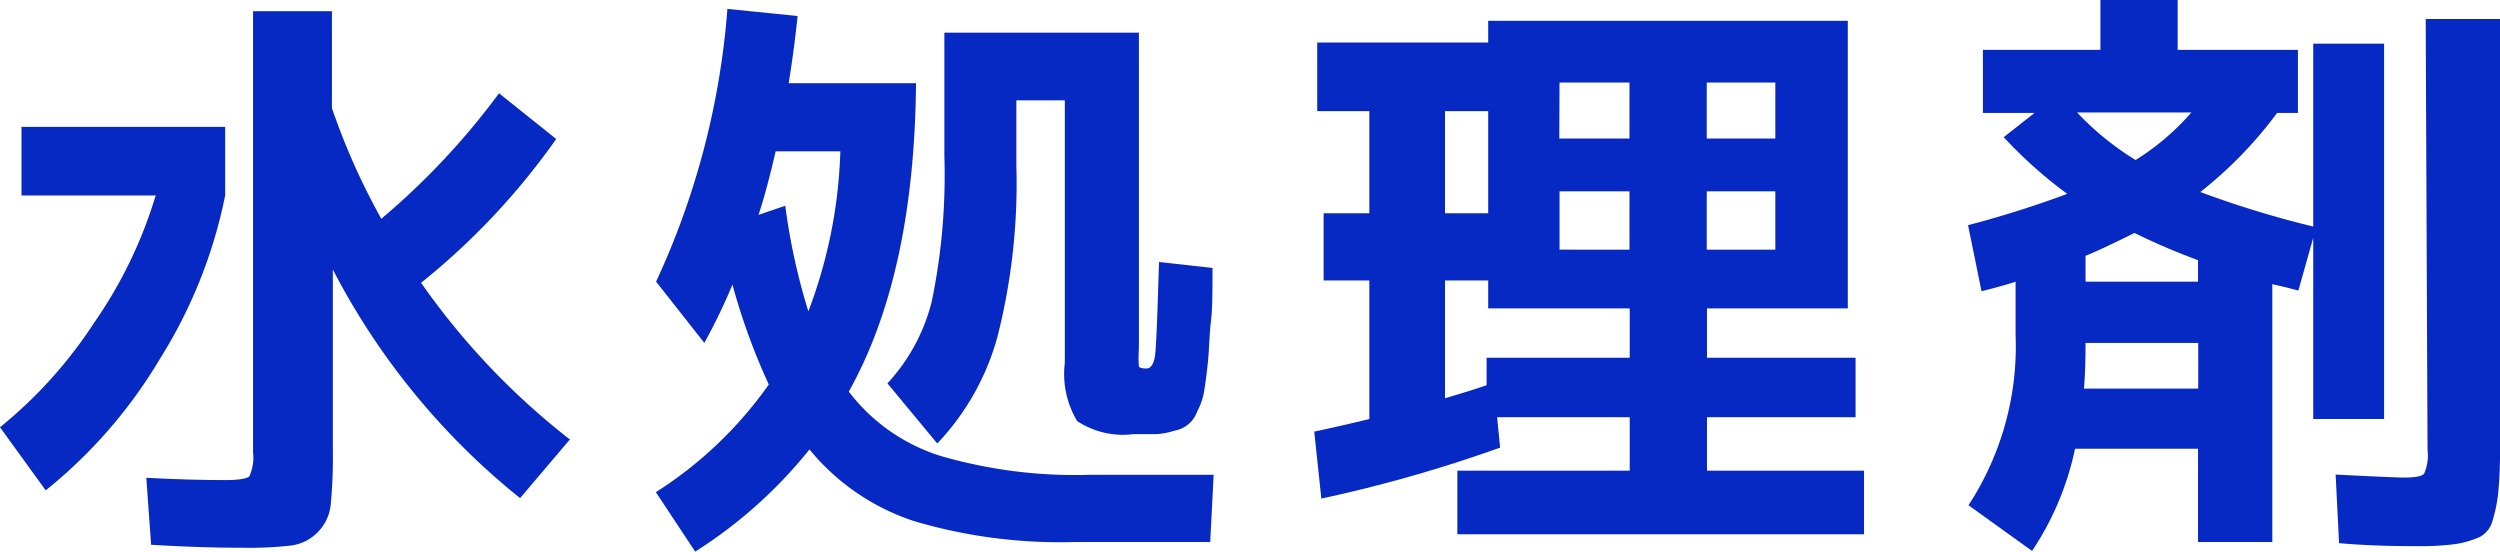 <svg xmlns="http://www.w3.org/2000/svg" viewBox="0 0 109.36 24.13"><defs><style>.cls-1{fill:#0628c3;}</style></defs><title>Asset 9</title><g id="Layer_2" data-name="Layer 2"><g id="テキスト"><path class="cls-1" d="M.94,8.55v-3H9.85v3A21.31,21.31,0,0,1,7,15.69,21.4,21.4,0,0,1,2,21.45L0,18.69A19.76,19.76,0,0,0,4.13,14.1,19.58,19.58,0,0,0,6.81,8.55Zm24,10.66-2.19,2.58a31.24,31.24,0,0,1-8.19-10v7.93a21.69,21.69,0,0,1-.09,2.32,2,2,0,0,1-.56,1.23,2,2,0,0,1-1.15.59,16,16,0,0,1-2.15.1c-.52,0-1.86,0-4-.13L6.4,20.9C8.3,21,9.47,21,9.91,21s.91-.05,1-.17a2,2,0,0,0,.16-1.05V.49h3.45V4.73a29.62,29.62,0,0,0,2.16,4.84,32.12,32.12,0,0,0,5.15-5.49l2.5,2a30.67,30.67,0,0,1-5.91,6.29A31.67,31.67,0,0,0,24.91,19.21Z"/><path class="cls-1" d="M28.7,12.32A34.58,34.58,0,0,0,31.82.39L34.89.7q-.15,1.46-.39,2.94h5.57Q40,12,37.13,17.13a8.08,8.08,0,0,0,4,2.81,21.09,21.09,0,0,0,6.55.83h5.41l-.15,2.94H47a22.47,22.47,0,0,1-7-.91,9.88,9.88,0,0,1-4.59-3.14,20.32,20.32,0,0,1-5,4.47l-1.72-2.6a17.57,17.57,0,0,0,4.94-4.71,28,28,0,0,1-1.59-4.37A25.46,25.46,0,0,1,30.81,15Zm6.66,1.3a21.4,21.4,0,0,0,1.4-7H33.93c-.26,1.13-.51,2.06-.75,2.78L34.35,9A27.78,27.78,0,0,0,35.36,13.62ZM49.82,1.43V15.26a4.85,4.85,0,0,0,0,.76c0,.06.14.1.33.1s.33-.2.38-.6.1-1.75.17-4.06v0l2.34.26c0,1,0,1.77-.07,2.35s-.07,1.17-.13,1.76-.12,1-.17,1.31a2.94,2.94,0,0,1-.3.86,1.28,1.28,0,0,1-1,.84,3,3,0,0,1-.78.15h-1a3.64,3.64,0,0,1-2.47-.57,4,4,0,0,1-.54-2.55V4.39H44.46V7.25a27.24,27.24,0,0,1-.84,7.53A11,11,0,0,1,41,19.4l-2.18-2.63a8.18,8.18,0,0,0,1.94-3.59,27.19,27.19,0,0,0,.55-6.37V1.43Z"/><path class="cls-1" d="M59.9,18.33V12.27h-2V9.33h2V4.86H57.62v-3H65.1V.91H80.83V13.49H74.67v2.16h6.5v2.6h-6.5v2.34h6.87v2.78H63.75V20.59h7.54V18.25h-5.8l.13,1.33a61.56,61.56,0,0,1-7.82,2.23l-.31-2.93C58.39,18.69,59.19,18.5,59.9,18.33ZM65.1,4.86H63.21V9.33H65.1ZM63.21,17.42c.72-.21,1.33-.4,1.82-.57v-1.2h6.26V13.49H65.1V12.27H63.21Zm5-11.36h3.07V3.61H68.22Zm3.07,4.86V8.37H68.22v2.55Zm3.38-4.86h3V3.61h-3Zm0,4.86h3V8.37h-3Z"/><path class="cls-1" d="M91.88,0h3.38V2.18h5.26V4.94h-.91A18.13,18.13,0,0,1,96.25,8.4a44,44,0,0,0,4.94,1.51v-8h3.1V18.33h-3.1V10.4l-.65,2.31-.54-.14-.6-.14V23.71H96.15V19.63H90.77a12.73,12.73,0,0,1-1.88,4.47l-2.78-2a12.71,12.71,0,0,0,2.06-7.46V12.32c-.25.09-.74.23-1.49.42l-.59-2.89a45.39,45.39,0,0,0,4.34-1.37A19.44,19.44,0,0,1,87.65,6L89,4.94H86.74V2.18h5.14Zm1.54,7a10.81,10.81,0,0,0,2.44-2.08h-5A12.44,12.44,0,0,0,93.42,7ZM91.16,17h5V15H91.23C91.23,15.7,91.21,16.39,91.16,17Zm.07-4.68h4.92v-.94a28.5,28.5,0,0,1-2.78-1.19c-1,.5-1.74.84-2.14,1ZM106.11.83h3.25v18.8a18.7,18.7,0,0,1-.08,1.95,6.61,6.61,0,0,1-.25,1.21,1.12,1.12,0,0,1-.62.73,4.38,4.38,0,0,1-1,.28,11.54,11.54,0,0,1-1.65.09c-.77,0-1.91,0-3.44-.13l-.15-3c1.77.09,2.75.13,3,.13.49,0,.78-.06.87-.17a2,2,0,0,0,.15-1.05Z"/></g></g></svg>